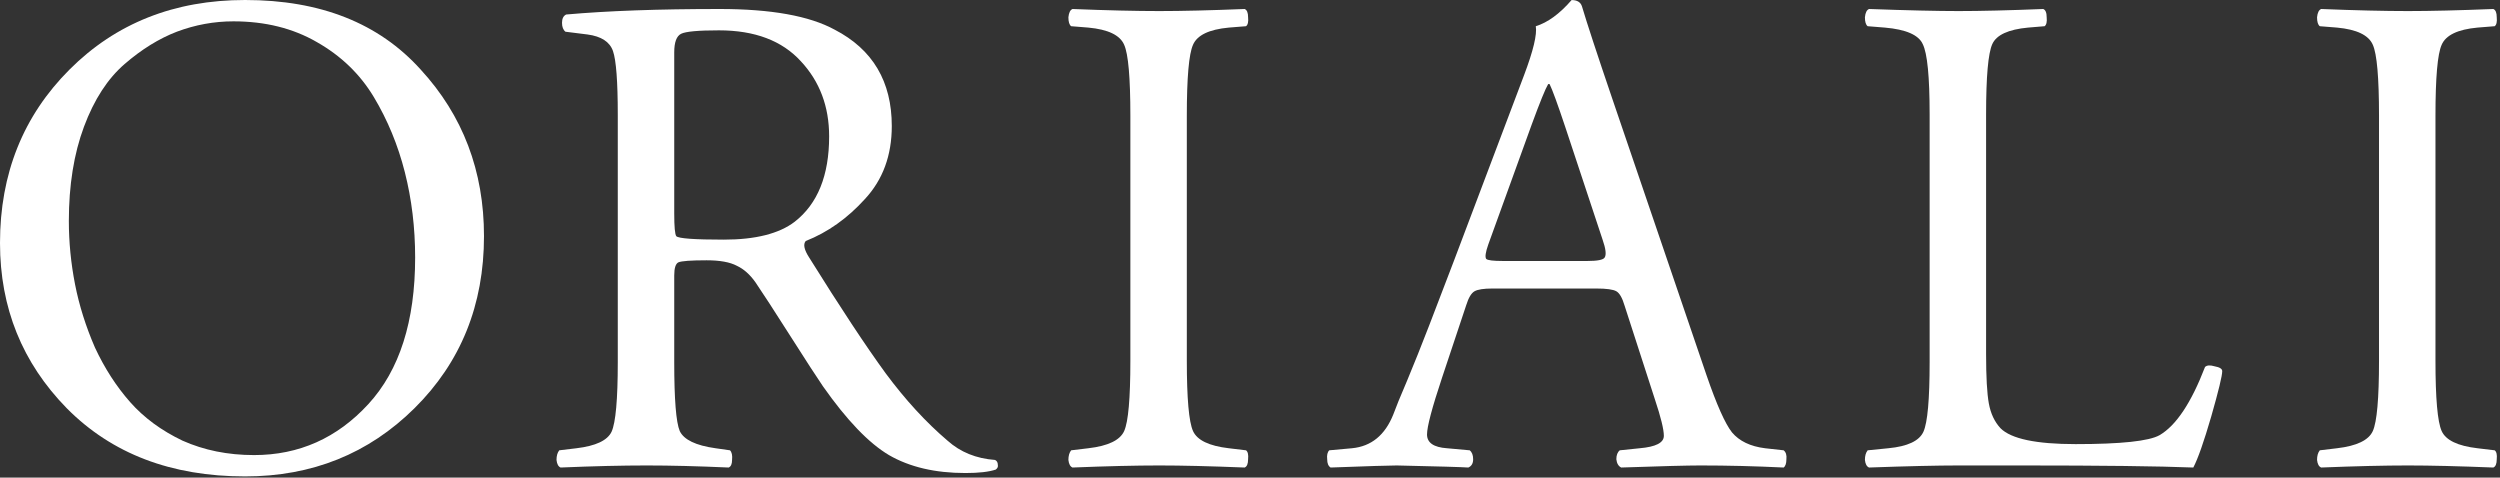 <svg width="581" height="111" viewBox="0 0 581 111" fill="none" xmlns="http://www.w3.org/2000/svg">
<rect x="0" y="0" width="581" height="111" fill="#333333" stroke="none"/>
<path d="M56.96 110.72C39.787 110.72 25.973 105.44 15.52 94.88C5.173 84.32 0 71.52 0 56.48C0 40.373 5.387 26.933 16.16 16.16C26.933 5.387 40.533 0 56.96 0C74.453 0 88.053 5.387 97.76 16.16C107.573 26.827 112.48 39.733 112.48 54.88C112.48 70.88 107.093 84.213 96.32 94.88C85.653 105.44 72.533 110.72 56.96 110.72ZM59.04 105.76C69.493 105.76 78.347 101.813 85.6 93.92C92.853 86.027 96.48 74.667 96.48 59.84C96.48 52.907 95.68 46.293 94.08 40C92.48 33.707 90.08 27.893 86.88 22.56C83.68 17.227 79.253 12.96 73.6 9.76C68.053 6.56 61.6 4.96 54.24 4.96C49.76 4.96 45.387 5.76 41.12 7.36C36.96 8.96 32.907 11.467 28.96 14.88C25.013 18.293 21.867 23.147 19.52 29.44C17.173 35.733 16 43.04 16 51.36C16 56.267 16.48 61.173 17.44 66.08C18.4 70.987 19.947 75.893 22.08 80.8C24.32 85.6 27.04 89.813 30.24 93.44C33.44 97.067 37.493 100.053 42.4 102.4C47.413 104.64 52.96 105.76 59.04 105.76Z" fill="white"></path>
<path d="M143.572 84.172V26.732C143.572 18.945 143.198 13.985 142.452 11.852C141.705 9.719 139.732 8.439 136.532 8.012L131.412 7.372C130.878 6.945 130.612 6.252 130.612 5.292C130.612 4.332 130.932 3.692 131.572 3.372C141.172 2.519 153.065 2.092 167.252 2.092C179.199 2.092 188.105 3.692 193.972 6.892C202.825 11.479 207.252 18.945 207.252 29.292C207.252 36.119 205.172 41.772 201.012 46.252C196.958 50.732 192.372 53.986 187.252 56.012C186.612 56.759 186.878 58.039 188.052 59.852C195.305 71.479 201.225 80.439 205.812 86.732C210.398 92.919 215.198 98.145 220.212 102.412C223.198 105.079 226.878 106.572 231.252 106.892C231.678 107.105 231.892 107.479 231.892 108.012C231.998 108.439 231.839 108.812 231.412 109.132C229.812 109.665 227.465 109.932 224.372 109.932C217.332 109.932 211.412 108.545 206.612 105.772C201.918 102.999 196.798 97.665 191.252 89.772C189.865 87.746 187.305 83.799 183.572 77.932C179.838 72.065 177.172 67.959 175.572 65.612C174.292 63.799 172.852 62.519 171.252 61.772C169.652 60.919 167.305 60.492 164.212 60.492C160.585 60.492 158.398 60.652 157.652 60.972C157.012 61.292 156.692 62.306 156.692 64.012V84.172C156.692 92.812 157.118 98.145 157.972 100.172C158.932 102.199 161.705 103.532 166.292 104.172L169.652 104.652C170.078 105.079 170.238 105.825 170.132 106.892C170.132 107.852 169.865 108.439 169.332 108.652C162.185 108.332 155.838 108.172 150.292 108.172C144.532 108.172 137.865 108.332 130.292 108.652C129.758 108.439 129.438 107.852 129.332 106.892C129.332 105.932 129.545 105.185 129.972 104.652L133.972 104.172C138.452 103.639 141.172 102.359 142.132 100.332C143.092 98.199 143.572 92.812 143.572 84.172ZM156.692 12.172V49.612C156.692 52.706 156.852 54.465 157.172 54.892C157.705 55.425 161.385 55.692 168.212 55.692C175.572 55.692 181.065 54.306 184.692 51.532C190.025 47.372 192.692 40.759 192.692 31.692C192.692 24.759 190.505 18.945 186.132 14.252C181.758 9.452 175.412 7.052 167.092 7.052C162.292 7.052 159.358 7.319 158.292 7.852C157.225 8.385 156.692 9.825 156.692 12.172Z" fill="white"></path>
<path d="M262.697 83.852V26.892C262.697 18.039 262.217 12.546 261.257 10.412C260.297 8.172 257.523 6.839 252.937 6.412L248.937 6.092C248.51 5.772 248.297 5.079 248.297 4.012C248.404 2.945 248.723 2.305 249.257 2.092C257.257 2.412 263.977 2.572 269.417 2.572C274.643 2.572 281.257 2.412 289.257 2.092C289.79 2.305 290.057 2.945 290.057 4.012C290.164 5.079 290.004 5.772 289.577 6.092L285.577 6.412C280.99 6.839 278.217 8.172 277.257 10.412C276.297 12.546 275.817 18.039 275.817 26.892V83.852C275.817 92.599 276.297 98.039 277.257 100.172C278.217 102.305 280.99 103.639 285.577 104.172L289.577 104.652C290.004 104.972 290.164 105.665 290.057 106.732C290.057 107.799 289.79 108.439 289.257 108.652C281.257 108.332 274.643 108.172 269.417 108.172C263.977 108.172 257.257 108.332 249.257 108.652C248.723 108.439 248.404 107.852 248.297 106.892C248.297 105.932 248.51 105.185 248.937 104.652L252.937 104.172C257.523 103.639 260.297 102.305 261.257 100.172C262.217 98.039 262.697 92.599 262.697 83.852Z" fill="white"></path>
<path d="M384.599 92.812L377.559 71.052C377.026 69.239 376.386 68.119 375.639 67.692C374.893 67.265 373.346 67.052 370.999 67.052H346.839C344.813 67.052 343.426 67.265 342.679 67.692C341.933 68.119 341.293 69.185 340.759 70.892L335.159 87.692C332.813 94.732 331.639 99.159 331.639 100.972C331.639 102.892 333.186 103.959 336.279 104.172L341.559 104.652C342.093 105.079 342.359 105.772 342.359 106.732C342.359 107.692 341.986 108.332 341.239 108.652C339.746 108.545 334.199 108.385 324.599 108.172C322.999 108.172 317.879 108.332 309.239 108.652C308.706 108.332 308.439 107.692 308.439 106.732C308.333 105.772 308.493 105.079 308.919 104.652L314.199 104.172C318.679 103.745 321.879 101.132 323.799 96.332C324.333 94.839 325.399 92.225 326.999 88.492C328.599 84.652 330.306 80.385 332.119 75.692C333.933 70.999 335.853 65.986 337.879 60.652L354.199 17.452C356.333 11.799 357.239 8.012 356.919 6.092C359.693 5.239 362.466 3.212 365.239 0.012C366.519 0.012 367.319 0.492 367.639 1.452C368.813 5.399 371.159 12.545 374.679 22.892L396.599 87.212C398.946 94.039 400.919 98.466 402.519 100.492C404.226 102.519 406.786 103.745 410.199 104.172L414.519 104.652C415.053 105.079 415.266 105.772 415.159 106.732C415.159 107.692 414.946 108.332 414.519 108.652C407.906 108.332 401.453 108.172 395.159 108.172C392.173 108.172 386.039 108.332 376.759 108.652C376.119 108.332 375.746 107.692 375.639 106.732C375.639 105.772 375.906 105.079 376.439 104.652L381.079 104.172C384.813 103.852 386.679 102.892 386.679 101.292C386.679 99.799 385.986 96.972 384.599 92.812ZM355.959 28.972L345.879 56.812C345.239 58.626 345.079 59.745 345.399 60.172C345.719 60.492 346.999 60.652 349.239 60.652H368.919C371.266 60.652 372.599 60.386 372.919 59.852C373.346 59.212 373.186 57.825 372.439 55.692L363.799 29.612C361.986 24.172 360.759 20.812 360.119 19.532H359.799C359.159 20.599 357.879 23.745 355.959 28.972Z" fill="white"></path>
<path d="M448.447 84.172V26.572C448.447 17.826 447.914 12.386 446.847 10.252C445.887 8.119 442.954 6.839 438.047 6.412L434.047 6.092C433.62 5.772 433.407 5.079 433.407 4.012C433.513 2.945 433.834 2.305 434.367 2.092C443.327 2.412 450.26 2.572 455.167 2.572C460.287 2.572 466.847 2.412 474.847 2.092C475.38 2.305 475.647 2.945 475.647 4.012C475.754 5.079 475.594 5.772 475.167 6.092L471.327 6.412C466.74 6.839 463.967 8.119 463.007 10.252C462.047 12.386 461.567 17.826 461.567 26.572V82.252C461.567 87.585 461.78 91.425 462.207 93.772C462.634 96.119 463.54 98.039 464.927 99.532C467.38 101.985 473.194 103.212 482.367 103.212C492.927 103.212 499.433 102.519 501.887 101.132C505.727 98.892 509.246 93.612 512.446 85.292C512.872 84.865 513.618 84.812 514.685 85.132C515.858 85.346 516.445 85.719 516.445 86.252C516.445 87.319 515.592 90.839 513.885 96.812C512.178 102.679 510.793 106.625 509.726 108.652C501.62 108.332 488.34 108.172 469.887 108.172H455.167C450.26 108.172 443.327 108.332 434.367 108.652C433.834 108.439 433.513 107.852 433.407 106.892C433.407 105.932 433.62 105.185 434.047 104.652L438.847 104.172C443.327 103.745 446.047 102.465 447.007 100.332C447.967 98.199 448.447 92.812 448.447 84.172Z" fill="white"></path>
<path d="M552.883 83.852V26.892C552.883 18.039 552.403 12.546 551.443 10.412C550.483 8.172 547.709 6.839 543.123 6.412L539.123 6.092C538.696 5.772 538.483 5.079 538.483 4.012C538.589 2.945 538.909 2.305 539.443 2.092C547.443 2.412 554.163 2.572 559.603 2.572C564.829 2.572 571.443 2.412 579.443 2.092C579.976 2.305 580.243 2.945 580.243 4.012C580.349 5.079 580.189 5.772 579.763 6.092L575.763 6.412C571.176 6.839 568.403 8.172 567.443 10.412C566.483 12.546 566.003 18.039 566.003 26.892V83.852C566.003 92.599 566.483 98.039 567.443 100.172C568.403 102.305 571.176 103.639 575.763 104.172L579.763 104.652C580.189 104.972 580.349 105.665 580.243 106.732C580.243 107.799 579.976 108.439 579.443 108.652C571.443 108.332 564.829 108.172 559.603 108.172C554.163 108.172 547.443 108.332 539.443 108.652C538.909 108.439 538.589 107.852 538.483 106.892C538.483 105.932 538.696 105.185 539.123 104.652L543.123 104.172C547.709 103.639 550.483 102.305 551.443 100.172C552.403 98.039 552.883 92.599 552.883 83.852Z" fill="white"></path>
</svg>

